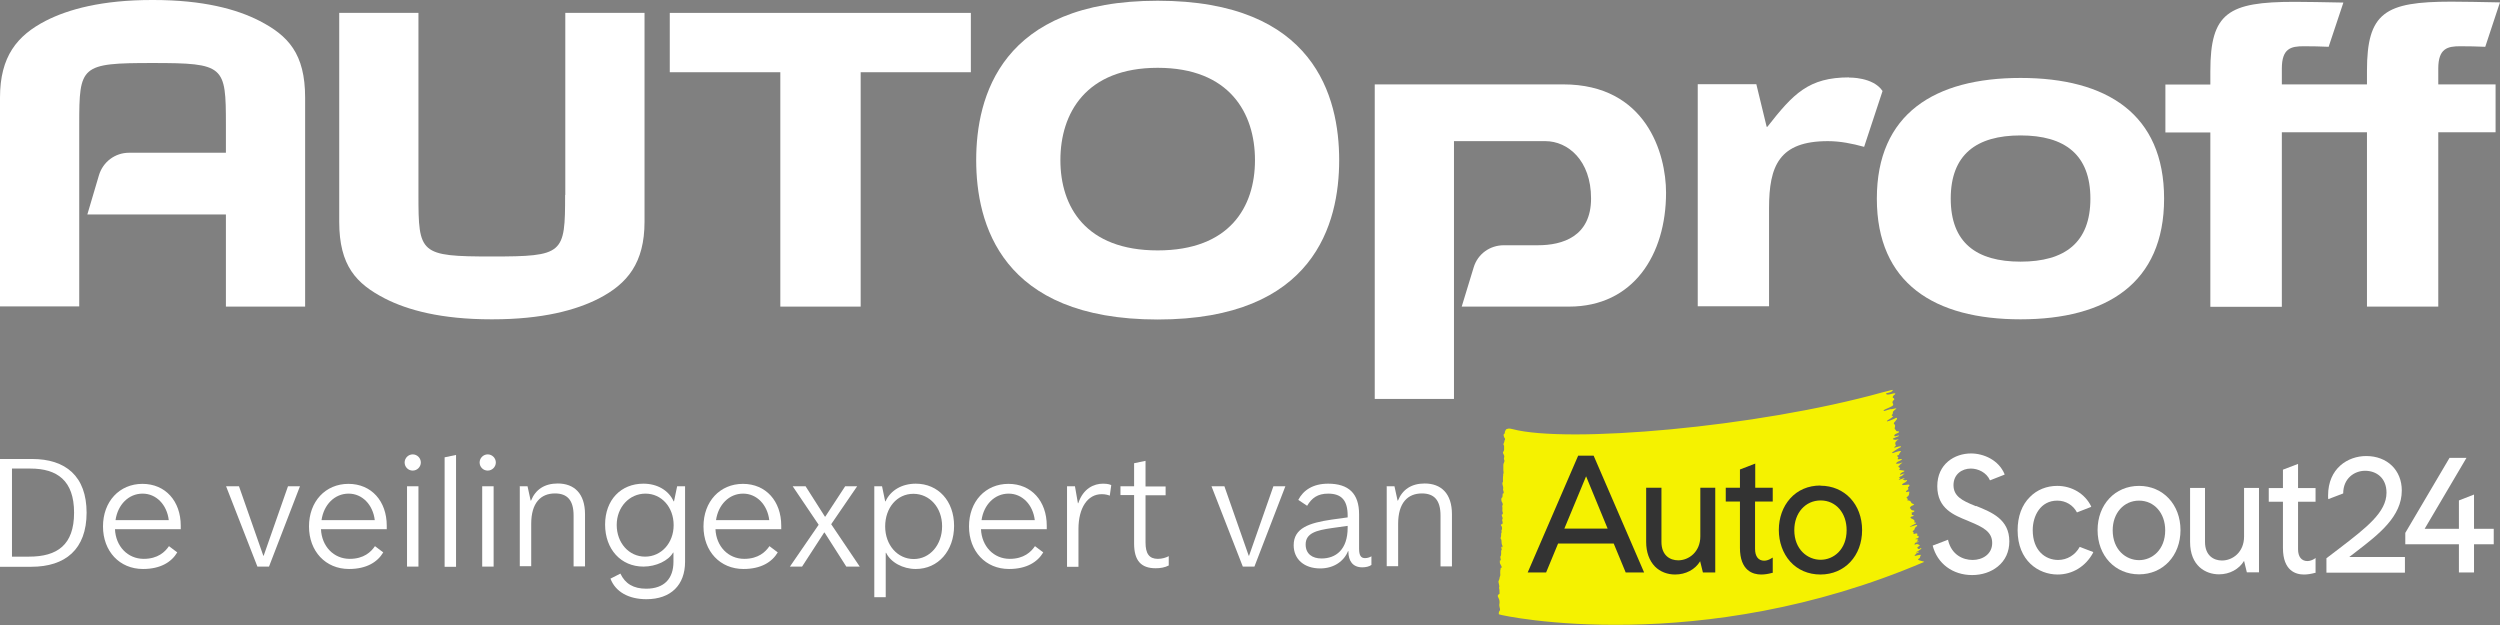 <?xml version="1.0" encoding="UTF-8"?>
<svg id="Laag_2" data-name="Laag 2" xmlns="http://www.w3.org/2000/svg" viewBox="0 0 135.68 33.94">
  <rect x="0" y="0" width="135.68" height="33.94" fill="#808080" stroke="none"/>
  <defs>
    <style>
      .cls-1 {
        fill: #333;
      }

      .cls-1, .cls-2, .cls-3 {
        stroke-width: 0px;
      }

      .cls-2 {
        fill: #fff;
      }

      .cls-3 {
        fill: #f5f200;
      }
    </style>
  </defs>
  <g id="Laag_1-2" data-name="Laag 1">
    <g>
      <g>
        <path class="cls-2" d="M62.83,13.59c-3.9,0-5.28-2.36-5.28-4.9s1.38-5.01,5.28-5.01,5.28,2.46,5.28,5.01-1.38,4.9-5.28,4.9M62.83.04c-8.52,0-9.85,5.23-9.85,8.65s1.33,8.65,9.85,8.65,9.85-5.23,9.85-8.65c0-3.42-1.33-8.65-9.85-8.65"/>
        <polygon class="cls-2" points="36.35 3.92 42.35 3.92 42.35 16.64 46.71 16.64 46.71 3.92 52.69 3.92 52.69 .7 36.35 .7 36.35 3.92"/>
        <path class="cls-2" d="M84.85,4.58h-10.24v17.07h4.3s0-13.99,0-13.99h4.96c1.22,0,2.48,1.04,2.48,3.11s-1.55,2.54-2.88,2.54h-1.85c-.76,0-1.42.47-1.64,1.2l-.65,2.13h5.83c3.48,0,5.26-2.81,5.26-6.18,0-2.13-1.08-5.88-5.58-5.88"/>
        <path class="cls-2" d="M30.67,10.58c0,3.2-.07,3.34-3.98,3.34-3.91,0-3.98-.15-3.98-3.34V.7h-4.3v11.33c0,2.4.93,3.37,2.48,4.17,1.23.63,3.06,1.13,5.77,1.13h.07c2.71,0,4.54-.5,5.77-1.13,1.55-.8,2.48-1.93,2.48-4.17V.7h-4.3v9.88h0Z"/>
        <path class="cls-2" d="M14.08,1.13C12.85.5,11.03,0,8.32,0h-.07C5.54,0,3.71.5,2.48,1.13.93,1.93,0,3.06,0,5.3v11.33h4.3V6.76c0-3.2.07-3.34,3.98-3.34,3.91,0,3.98.15,3.98,3.34v1.53h-5.26c-.75,0-1.41.49-1.63,1.22l-.63,2.13h7.52v5h4.3V5.3c0-2.4-.93-3.37-2.48-4.17"/>
        <path class="cls-2" d="M100.36,4.2c-2.2,0-3.03.88-4.44,2.68h-.04l-.56-2.31h-3.18v12.05h3.87v-5.33c0-2.29.55-3.63,3.19-3.63.67,0,1.32.13,1.97.31l1-3.03c-.51-.77-1.82-.73-1.82-.73Z"/>
        <path class="cls-2" d="M128.46,3.85v.73h-4.62v-.86c0-1.1.5-1.21,1.19-1.21.46,0,.91.01,1.35.03l.8-2.4c-.94-.02-2.11-.04-2.64-.04-3.61,0-4.58.59-4.58,3.76v.73h-2.44v2.6h2.44v9.46h3.88V7.18h4.62v9.46h3.87V7.18h3.11v-2.6h-3.11v-.86c0-1.1.51-1.21,1.19-1.21.46,0,.91.01,1.36.03l.74-2.24.06-.17c-.95-.02-2.11-.04-2.64-.04-3.61,0-4.58.59-4.58,3.76"/>
        <path class="cls-2" d="M109.66,14.2c-2.4,0-3.79-1.03-3.79-3.42s1.39-3.43,3.79-3.43,3.79,1.04,3.79,3.43c0,2.39-1.39,3.42-3.79,3.42M109.66,4.23c-4.67,0-7.8,1.95-7.8,6.55s3.13,6.55,7.8,6.55,7.79-1.96,7.79-6.55c0-4.6-3.12-6.55-7.79-6.55"/>
      </g>
      <path class="cls-3" d="M81.34,33.33c0-.11.02-.13.04-.18,0,0,.01,0,.02-.01,0-.02.01-.04.01-.06,0-.04-.01-.07-.02-.1-.02-.07-.03-.17-.01-.23.01-.05,0-.09,0-.14-.01-.07-.03-.12-.05-.15-.01-.02-.02-.05-.04-.09,0-.01,0-.05,0-.06.02-.03.04-.05.06-.07.01,0,.03,0,.03-.01.01-.03,0-.07,0-.11,0,0,0-.01,0-.02,0-.06,0-.12-.02-.17,0-.02,0-.07,0-.08.02-.01.02-.05,0-.09,0-.03-.01-.06-.02-.1,0-.02-.02-.09-.02-.11,0-.01,0,0,.01,0,0,0,0,0,.01-.02,0-.02.01-.07.02-.07.02,0,.02-.13.04-.16.03-.05.03-.13.02-.22,0-.12,0-.12.02-.19,0,0,0-.02,0-.03,0-.04.02-.05.03-.05,0,0,.01,0,.02,0,.02,0,.02-.03,0-.07-.02-.05-.04-.08-.06-.12-.01-.02-.03-.05-.03-.08,0-.03,0-.08,0-.12,0,0,.01-.02.02-.01,0,0,.02.04.03,0,0-.04,0-.06-.01-.08,0,0,0-.01,0-.02-.02-.07-.02-.1,0-.12.02-.02.03-.07.03-.14,0-.04,0-.09,0-.13,0-.05,0-.05.01-.05,0,0,.02-.01.02-.02,0-.02,0-.05-.01-.08,0-.03-.01-.05-.02-.07,0,0,0-.03,0-.04,0,0,0,.01.01.01.01.01.02.03.04.04,0,0,.02-.02.02-.03,0-.03,0-.08-.01-.09-.03-.04-.04-.13-.04-.2,0-.09-.02-.13-.04-.16-.03-.02-.01-.04,0-.06.02-.04.02-.09.02-.16,0-.03,0-.09.01-.09.02,0,.02-.06.01-.11-.01-.08,0-.06.01-.06,0,0,.02,0,.02-.02,0-.03,0-.14-.02-.16-.01-.02-.03-.04-.04-.06,0,0,0-.04,0-.06,0,0,.01,0,.02,0,.03.05.05-.02.07-.04,0,0,0-.03,0-.05,0-.03,0-.05-.01-.07-.01-.04-.03-.08,0-.11.02-.02.01-.07,0-.11-.01-.02-.02-.04-.03-.07,0-.02,0-.04-.01-.06,0,0,.01-.02.02-.02,0,0,.02,0,.02,0s.02-.02.02-.03c0-.02,0-.07,0-.08-.03-.06-.03-.14-.02-.21,0-.06,0-.08-.01-.12,0-.01,0-.04,0-.06,0,0,.01,0,.02,0,0,0,0,.02.01.02,0,0,0-.01,0-.02-.01-.05,0-.13-.04-.16-.02-.02-.04-.09-.04-.16s.02-.09.03-.09c.03,0,.04-.05.04-.13,0-.09,0-.09.03-.1.03,0,.04-.02.02-.11,0-.02-.01-.04-.02-.06-.01-.03-.01-.04,0-.08.01-.05,0-.1-.01-.14,0-.02-.01-.04-.02-.06,0-.02,0-.04-.01-.06,0-.03,0-.06,0-.07,0-.01.02-.03.03-.05,0-.01,0-.03,0-.05,0-.01,0-.03,0-.04,0-.04-.01-.08,0-.13,0-.03,0-.08.01-.1,0-.01,0-.02,0-.04,0,0,0-.01,0-.02,0-.02,0-.07.02-.08,0,0,0,0,0,0,0-.01.01-.04,0-.06,0-.03,0-.07-.01-.1,0-.01,0-.04,0-.07,0-.01,0-.03,0-.04,0,0,0-.01,0-.02,0-.03,0-.06,0-.08,0-.03,0-.07,0-.1,0-.07.07-.16.06-.21,0-.02-.01-.04-.02-.07-.02-.06-.01-.07,0-.1,0,0,.01-.03.01-.05,0-.02,0-.06-.01-.07-.02-.05-.04-.09-.06-.14-.01-.03.06-.12.06-.16,0-.07,0-.17,0-.21-.02-.06-.01-.04-.04-.1,0,0,.07-.15.06-.19,0,0,.01-.02.02-.04,0,0,0-.01.01-.02,0,0,.02-.06-.03-.1,0,0-.1-.19,0-.22l.02-.04v-.06s.05-.12.07-.14h.01s.03-.02.04-.02c0,0,.02,0,.02,0,.01-.01.03-.01.05-.02.02,0,.05,0,.07,0,0,0,.01,0,.02,0,0,0,.06.01.14.03,2.95.78,13.21-.08,20.09-2,.18-.05.46-.12.52-.13s.02.05-.05.1c-.04.04-.26.07-.27.08,0,0-.02.02-.02.03.04.1.31,0,.42-.02s.1.03.04.07c-.09.06-.12.14-.08.18,0,0,.03,0,.04.01.01.01.03.04.03.05,0,.03-.03.05-.05.07-.05.04-.07.12-.03.17.03.04.02.07,0,.11-.03.04-.33.17-.38.19-.03.01-.08.04-.11.06,0,0-.02.04-.01.04.04.03.36-.12.41-.09.02.01.4-.11.24,0-.04.03-.16.13-.15.16,0,0,0,.01,0,.02,0,.04,0,.09-.05.12-.02.01-.02.05.02.06.06.02.04.04,0,.07-.05.06-.23.14-.29.2,0,0,0,.02,0,.03.01,0,.03,0,.03,0,.03-.03.07-.01.1-.03.08-.04.29-.11.32-.14.05-.05.13-.02.08.07-.02.03-.03,0-.05.06,0,0-.02.03-.06.07-.04.04-.07.08-.03.11.06.05.06.11.04.17-.02.09-.02.09.04.15,0,0,.01.02.02.03.01.04.04.05.08.05.02,0,.03,0,.05,0,.04,0,.05.03.02.06-.04.03-.09.04-.14.07-.03.01-.06.03-.08.05-.01.02-.04.07-.01.08.04.03.17-.03.18-.03.02,0,.05-.02.06.01.01.03-.28.12-.3.14,0,0,0,0-.01.01-.05.04.04.06.1.07.05.01.22-.05.19-.02-.01.01-.11.06-.12.09-.01.05-.05.03-.05.05,0,.03,0,.07-.01.1-.02.04,0,.04.03.04.02,0,0,.04,0,.04,0,.02-.01.04-.03.05-.01.02-.04.03-.05.05,0,0,0,.02,0,.03,0,0,.22-.06.22-.06.03,0,.07-.02.09-.02.02,0,.08,0,.04.04-.01.02,0,0-.07.04s-.06.03-.26.16c-.11.08-.07.04-.13.09-.02.02,0,.06.06.03.14-.06.43-.14.41-.09-.03.06-.08.1-.1.16-.02.07-.07.05-.09.06-.02.01-.02.07.02.08.05.01.02.06,0,.09-.03.05,0,.04.03.05.02,0,.18-.03.19-.01.02.03-.12.09-.16.11,0,0-.06.01-.13.08,0,.02-.04.06-.02.06.04,0,.07,0,.13-.01.12-.01.13-.06.2-.05.05,0-.09.04-.12.11-.03.05-.05.04-.06.06-.02.03-.06.05,0,.08.04.02.09.05.05.07-.02.01-.03.04-.03.07,0,.02.04,0,.08.02.02,0,.06,0,.08.01.02,0,.03,0,.05.01.02,0,.07,0,.07.02,0,.02-.08.06-.09.06-.06.02-.16.09-.15.15,0,.02.19-.08.23-.06.05.03-.07.02-.09.08-.03.07-.14.06-.14.08,0,.01-.01.02-.03.03-.01,0-.01.03-.02.04.01,0,.03,0,.04,0,.01,0,.02,0,.03-.01,0,0,.01.01.01.01-.03.03-.11.07-.09.1,0,.01.08-.03.13-.04.08-.02.07-.04.11-.04.04,0,.07-.04.06,0,0,.01-.02.03-.05.03-.03,0-.05.04-.04.04.03,0,.08,0,.08.02,0,.02.03.01.05.02s.11-.05.1,0c0,.03-.07.1-.14.13-.03.01-.12.06-.13.1,0,.06.27,0,.34,0,.07.01.08.03.04.09-.01.01-.03.03-.04.04-.03.01-.03.03-.01.06.03.04,0,.08-.03.1-.03.02-.06.04-.08.07,0,0,0,.03-.01.04.01,0,.03.01.05,0,.03,0,.06-.02.09-.02.05,0,.05.01.04.06,0,.02-.01.05-.01.07,0,.05-.03.09-.06.12-.01.01-.03.03-.05.04-.04.04-.04.04.01.08.01,0,.03.03.03.04,0,.02-.01.04-.03.05-.05.03.17-.02.22.14,0,.05.18.08.15.11-.05.04-.12.05-.17.09-.03.02-.04.06-.06.09,0,0,.03.02.04.04,0,0,.02.01.02.02.02.05.07.07.12.07.03,0,.05.02.08.03-.02.02-.04.05-.07.06-.03.02-.07.02-.1.03-.03.01.03.02.02.05-.01.02,0,.05,0,.08,0,0,.04,0,.06,0,.01,0,.03,0,.03.01,0,.01,0,.03,0,.04-.01.02-.13.03-.14.05-.03.03-.03.06.01.08.1.04.23.11.18.19-.02.04,0,.03.02.04.01,0,.03,0,.04,0,.04,0,.04.02.01.05-.02.02-.13.06-.15.08,0,0-.39.18,0,.06,0,0,.05-.02.08-.03.03-.01.07-.02.1-.03.02,0,.04.01.05.03,0,.02,0,.05-.04.05-.02,0-.04.01-.04.03-.02.05-.07.08-.07.14,0,.02-.04.04-.06.06-.01,0-.02.01-.03.02,0,0,0,.02,0,.03,0,0,0,0,.01.01.05.03.04.07.03.11,0,.03.13-.03.18-.02.04.01.04.05.02.08-.03.04-.02.04.02.04.02,0,.06.02.06.03,0,.03,0,.06-.02.09,0,.01-.03.02-.04.02-.03.01-.07.02-.1.03,0,0-.01.02-.01.02,0,0,.02.02.02.01.06-.03.09.01.13.03.02.01-.13.07-.07.09.05.02.05-.01.08-.01.06,0-.02.05-.12.06-.06,0-.08.07-.09.08-.02.02-.02.06.1.01.06-.02.23.07.17.09,0,0-.09.06-.09.06-.02.02-.05.02-.02.06.02.01,0,.04.03.05,0,0,.06,0,.07,0,.02,0,.09-.08.11-.03,0,.02-.12.11-.14.12-.04.03-.13.07-.16.11-.01.01.08-.02.09-.03.04-.03.09,0,.09,0,0,.01-.14.05-.19.11-.01.02-.02.04-.04.06-.03.02-.04.03,0,.04.01,0,.22-.06.29-.06.08,0,0,.05,0,.06,0,0-.01.1-.03.11-.02.02-.08.05-.09.08-.03.06.39.11.32.14-12.16,5.19-22.82,2.94-23.07,2.84,0-.01.01-.02.01-.04Z"/>
      <g>
        <path class="cls-2" d="M127.51,30.22c.13-.1.26-.2.39-.3,1.21-.93,2.45-1.89,2.45-3.3,0-1.1-.79-1.87-1.93-1.87-1,0-2.07.67-2.07,2.14,0,.07,0,.15.01.2l.81-.31c0-.81.6-1.23,1.19-1.23s1.16.37,1.16,1.19c0,1.06-1.08,1.89-2.58,3.04-.21.16-.44.33-.67.51h-.01v.79h4.26v-.85h-3.01Z"/>
        <path class="cls-2" d="M107.23,27.47l-.07-.03c-.67-.27-1.14-.51-1.14-1.11s.47-.9.94-.9c.38,0,.85.2,1.04.64l.79-.31v-.03c-.32-.77-1.14-1.12-1.82-1.12-.88,0-1.83.56-1.83,1.78s.91,1.57,1.65,1.87l.09.04c.75.31,1.24.56,1.24,1.17s-.53.92-1.06.92-1.14-.28-1.33-1.06v-.04s-.84.32-.84.32c.25.98,1.09,1.6,2.14,1.6.53,0,1.02-.16,1.39-.46.41-.33.63-.8.63-1.37,0-1.2-.96-1.58-1.8-1.92Z"/>
        <path class="cls-2" d="M116.09,26.37c-1.3,0-2.25,1.01-2.25,2.4s.95,2.4,2.25,2.4,2.25-1.01,2.25-2.4-.95-2.4-2.25-2.4ZM117.51,28.78c0,1.06-.71,1.62-1.42,1.62s-1.43-.56-1.43-1.62c0-.93.6-1.61,1.43-1.61s1.42.68,1.42,1.61Z"/>
        <path class="cls-2" d="M121.79,29.12c0,.85-.62,1.3-1.2,1.3-.44,0-.92-.26-.92-1.01v-2.93h-.81v2.93c0,1.3.84,1.76,1.57,1.76.58,0,1.09-.28,1.36-.73l.15.62h.66v-4.58h-.81v2.64h0Z"/>
        <path class="cls-2" d="M124.71,25.18l-.81.31v1h-.77v.74h.77v2.51c0,1.25.71,1.44,1.14,1.44.19,0,.38-.03.6-.09h.03v-.81l-.05.04c-.12.08-.27.13-.39.13-.32,0-.51-.23-.51-.64v-2.58h.95v-.74h-.95v-1.31h0Z"/>
        <polygon class="cls-2" points="134.27 28.7 134.27 26.84 133.45 27.16 133.45 28.7 131.59 28.7 133.86 24.85 132.94 24.85 130.54 28.92 130.54 29.54 133.45 29.54 133.45 31.07 134.27 31.07 134.27 29.54 135.34 29.54 135.34 28.7 134.27 28.7"/>
        <path class="cls-2" d="M112.87,29.68c-.24.44-.68.71-1.17.71-.69,0-1.38-.5-1.38-1.62,0-.77.42-1.6,1.33-1.6.46,0,.86.24,1.07.64l.77-.3v-.03c-.33-.68-1.04-1.11-1.84-1.11-.57,0-1.1.21-1.48.6-.44.43-.67,1.06-.67,1.81,0,1.65,1.13,2.4,2.17,2.4.81,0,1.53-.44,1.93-1.19v-.03s0,0,0,0l-.73-.28Z"/>
      </g>
      <g>
        <path class="cls-1" d="M86.5,24.73h-.85l-2.74,6.34h1l.65-1.57h3.02l.65,1.57h1l-2.74-6.34ZM87.25,28.69h-2.35l1.18-2.84,1.17,2.84Z"/>
        <path class="cls-1" d="M92.28,26.47v2.64c0,.84-.62,1.3-1.2,1.3-.44,0-.91-.26-.91-1v-2.94h-.83v2.94c0,.56.17,1.02.48,1.34.28.28.67.43,1.09.43.58,0,1.09-.27,1.36-.72l.15.61h.67v-4.6h-.82Z"/>
        <path class="cls-1" d="M96.21,27.22v-.75h-.95v-1.31l-.83.32v.99h-.77v.75h.77v2.51c0,1.26.72,1.45,1.15,1.45.19,0,.39-.03.6-.09h.03v-.83l-.07.04c-.12.08-.27.13-.39.13-.32,0-.5-.23-.5-.64v-2.57h.95Z"/>
        <path class="cls-1" d="M98.8,26.35c-.67,0-1.24.25-1.65.71-.39.44-.61,1.04-.61,1.7s.22,1.27.61,1.71c.41.46.99.71,1.65.71,1.31,0,2.26-1.01,2.26-2.41s-.95-2.41-2.26-2.41ZM98.81,30.38c-.71,0-1.43-.56-1.43-1.61,0-.93.6-1.61,1.43-1.61s1.41.68,1.41,1.61c0,1.06-.71,1.61-1.41,1.61Z"/>
      </g>
      <g>
        <path class="cls-2" d="M4.7,27.82c0,2-1.16,2.94-3,2.94H0v-5.85h1.74c1.82,0,2.96.93,2.96,2.92ZM4.02,27.82c0-1.74-.92-2.39-2.37-2.39h-1v4.78h.93c1.52,0,2.44-.63,2.44-2.38Z"/>
        <path class="cls-2" d="M9.82,28.72h-3.58c.04.93.69,1.61,1.56,1.61.77,0,1.16-.38,1.37-.69l.45.34c-.31.52-.9.9-1.86.9-1.27,0-2.17-.96-2.17-2.31s.89-2.31,2.14-2.31,2.08.94,2.08,2.27v.2ZM6.27,28.23h2.89c-.1-.84-.68-1.44-1.42-1.44-.76,0-1.35.6-1.47,1.44Z"/>
        <path class="cls-2" d="M12.28,26.39h.69l1.32,3.77h.02l1.32-3.77h.65l-1.68,4.36h-.63l-1.7-4.36Z"/>
        <path class="cls-2" d="M21,28.72h-3.58c.04.93.69,1.61,1.56,1.61.77,0,1.16-.38,1.37-.69l.45.34c-.31.52-.9.9-1.86.9-1.27,0-2.17-.96-2.17-2.31s.89-2.31,2.14-2.31,2.08.94,2.08,2.27v.2h0ZM17.45,28.23h2.89c-.1-.84-.68-1.44-1.42-1.44-.76,0-1.35.6-1.47,1.44Z"/>
        <path class="cls-2" d="M21.96,25.1c0-.24.2-.44.44-.44s.44.2.44.44-.2.44-.44.44c-.25,0-.44-.2-.44-.44ZM22.09,26.39h.62v4.36h-.62v-4.36Z"/>
        <path class="cls-2" d="M24.13,24.82l.62-.13v6.07h-.62v-5.93Z"/>
        <path class="cls-2" d="M26.03,25.1c0-.24.2-.44.44-.44s.44.2.44.44-.2.44-.44.44c-.25,0-.44-.2-.44-.44ZM26.17,26.39h.62v4.36h-.62v-4.36Z"/>
        <path class="cls-2" d="M28.2,26.39h.43l.17.78h.02c.24-.6.73-.93,1.45-.93.89,0,1.48.54,1.48,1.67v2.83h-.62v-2.76c0-.83-.34-1.2-1.01-1.2-.77,0-1.29.51-1.29,1.65v2.3h-.62v-4.36h0Z"/>
        <path class="cls-2" d="M33.12,31.41l.55-.28c.26.55.71.82,1.4.82.98,0,1.48-.55,1.48-1.46v-.5h-.02c-.25.44-.92.76-1.61.76-1.22,0-2.08-.94-2.08-2.28s.86-2.22,2.08-2.22c.75,0,1.37.36,1.64.96h.02l.17-.82h.43v4.1c0,1.26-.77,2.03-2.1,2.03-.96,0-1.68-.4-1.95-1.12ZM36.56,28.5c0-.98-.66-1.71-1.53-1.71s-1.56.73-1.56,1.7.66,1.72,1.54,1.72,1.55-.74,1.55-1.71Z"/>
        <path class="cls-2" d="M42.41,28.72h-3.58c.04.93.69,1.61,1.56,1.61.77,0,1.16-.38,1.37-.69l.45.34c-.31.52-.9.9-1.86.9-1.27,0-2.17-.96-2.17-2.31s.89-2.31,2.14-2.31,2.08.94,2.08,2.27v.2h0ZM38.86,28.23h2.89c-.1-.84-.68-1.44-1.42-1.44-.76,0-1.35.6-1.47,1.44Z"/>
        <path class="cls-2" d="M46.64,30.75h-.71l-1.18-1.85h-.02l-1.2,1.85h-.66l1.56-2.27-1.41-2.09h.7l1.05,1.65h.02l1.08-1.65h.65l-1.41,2.06,1.55,2.3Z"/>
        <path class="cls-2" d="M47.44,26.39h.43l.17.82h.02c.27-.6.89-.96,1.64-.96,1.22,0,2.08.94,2.08,2.29s-.86,2.34-2.08,2.34c-.7,0-1.36-.36-1.61-.88h-.02v2.41h-.62v-6.01h0ZM51.13,28.56c0-1.01-.67-1.76-1.56-1.76s-1.53.76-1.53,1.77.67,1.77,1.55,1.77c.88,0,1.54-.77,1.54-1.78Z"/>
        <path class="cls-2" d="M56.82,28.72h-3.58c.04.93.69,1.61,1.56,1.61.77,0,1.16-.38,1.37-.69l.45.34c-.31.52-.9.9-1.86.9-1.27,0-2.17-.96-2.17-2.31s.89-2.31,2.14-2.31,2.08.94,2.08,2.27v.2h0ZM53.27,28.23h2.89c-.1-.84-.68-1.44-1.42-1.44-.76,0-1.35.6-1.47,1.44Z"/>
        <path class="cls-2" d="M57.91,26.39h.43l.16.92h.02c.27-.81.86-1.06,1.34-1.06.27,0,.4.05.45.08l-.08.57c-.1-.04-.24-.08-.44-.08-.77,0-1.26.75-1.26,1.89v2.05h-.62v-4.36Z"/>
        <path class="cls-2" d="M63.43,30.17v.52c-.21.11-.46.15-.71.15-.78,0-1.17-.4-1.17-1.34v-2.63h-.74v-.48h.74v-1.25l.62-.13v1.39h1.09v.48h-1.09v2.56c0,.61.2.89.67.89.22,0,.43-.06.6-.15Z"/>
        <path class="cls-2" d="M65.76,26.39h.69l1.32,3.77h.02l1.32-3.77h.65l-1.68,4.36h-.63l-1.7-4.36Z"/>
        <path class="cls-2" d="M74.43,30.19v.47c-.12.09-.31.13-.5.13-.52,0-.75-.36-.75-.85v-.03h-.02c-.21.53-.75.94-1.51.94-.87,0-1.44-.5-1.44-1.26,0-.93.84-1.21,2.06-1.39l.87-.12v-.09c0-.81-.31-1.2-1.06-1.2-.57,0-.89.24-1.14.66l-.48-.32c.27-.52.79-.88,1.62-.88,1.11,0,1.68.53,1.68,1.66v1.87c0,.38.11.51.32.51.15,0,.27-.05.35-.1ZM73.14,28.64v-.1l-.86.12c-.83.12-1.42.27-1.42.89,0,.51.36.76.86.76.77,0,1.42-.47,1.42-1.67Z"/>
        <path class="cls-2" d="M75.25,26.39h.43l.17.78h.02c.24-.6.73-.93,1.45-.93.89,0,1.48.54,1.48,1.67v2.83h-.62v-2.76c0-.83-.34-1.2-1.01-1.2-.77,0-1.29.51-1.29,1.65v2.3h-.62v-4.36h0Z"/>
      </g>
    </g>
  </g>
</svg>